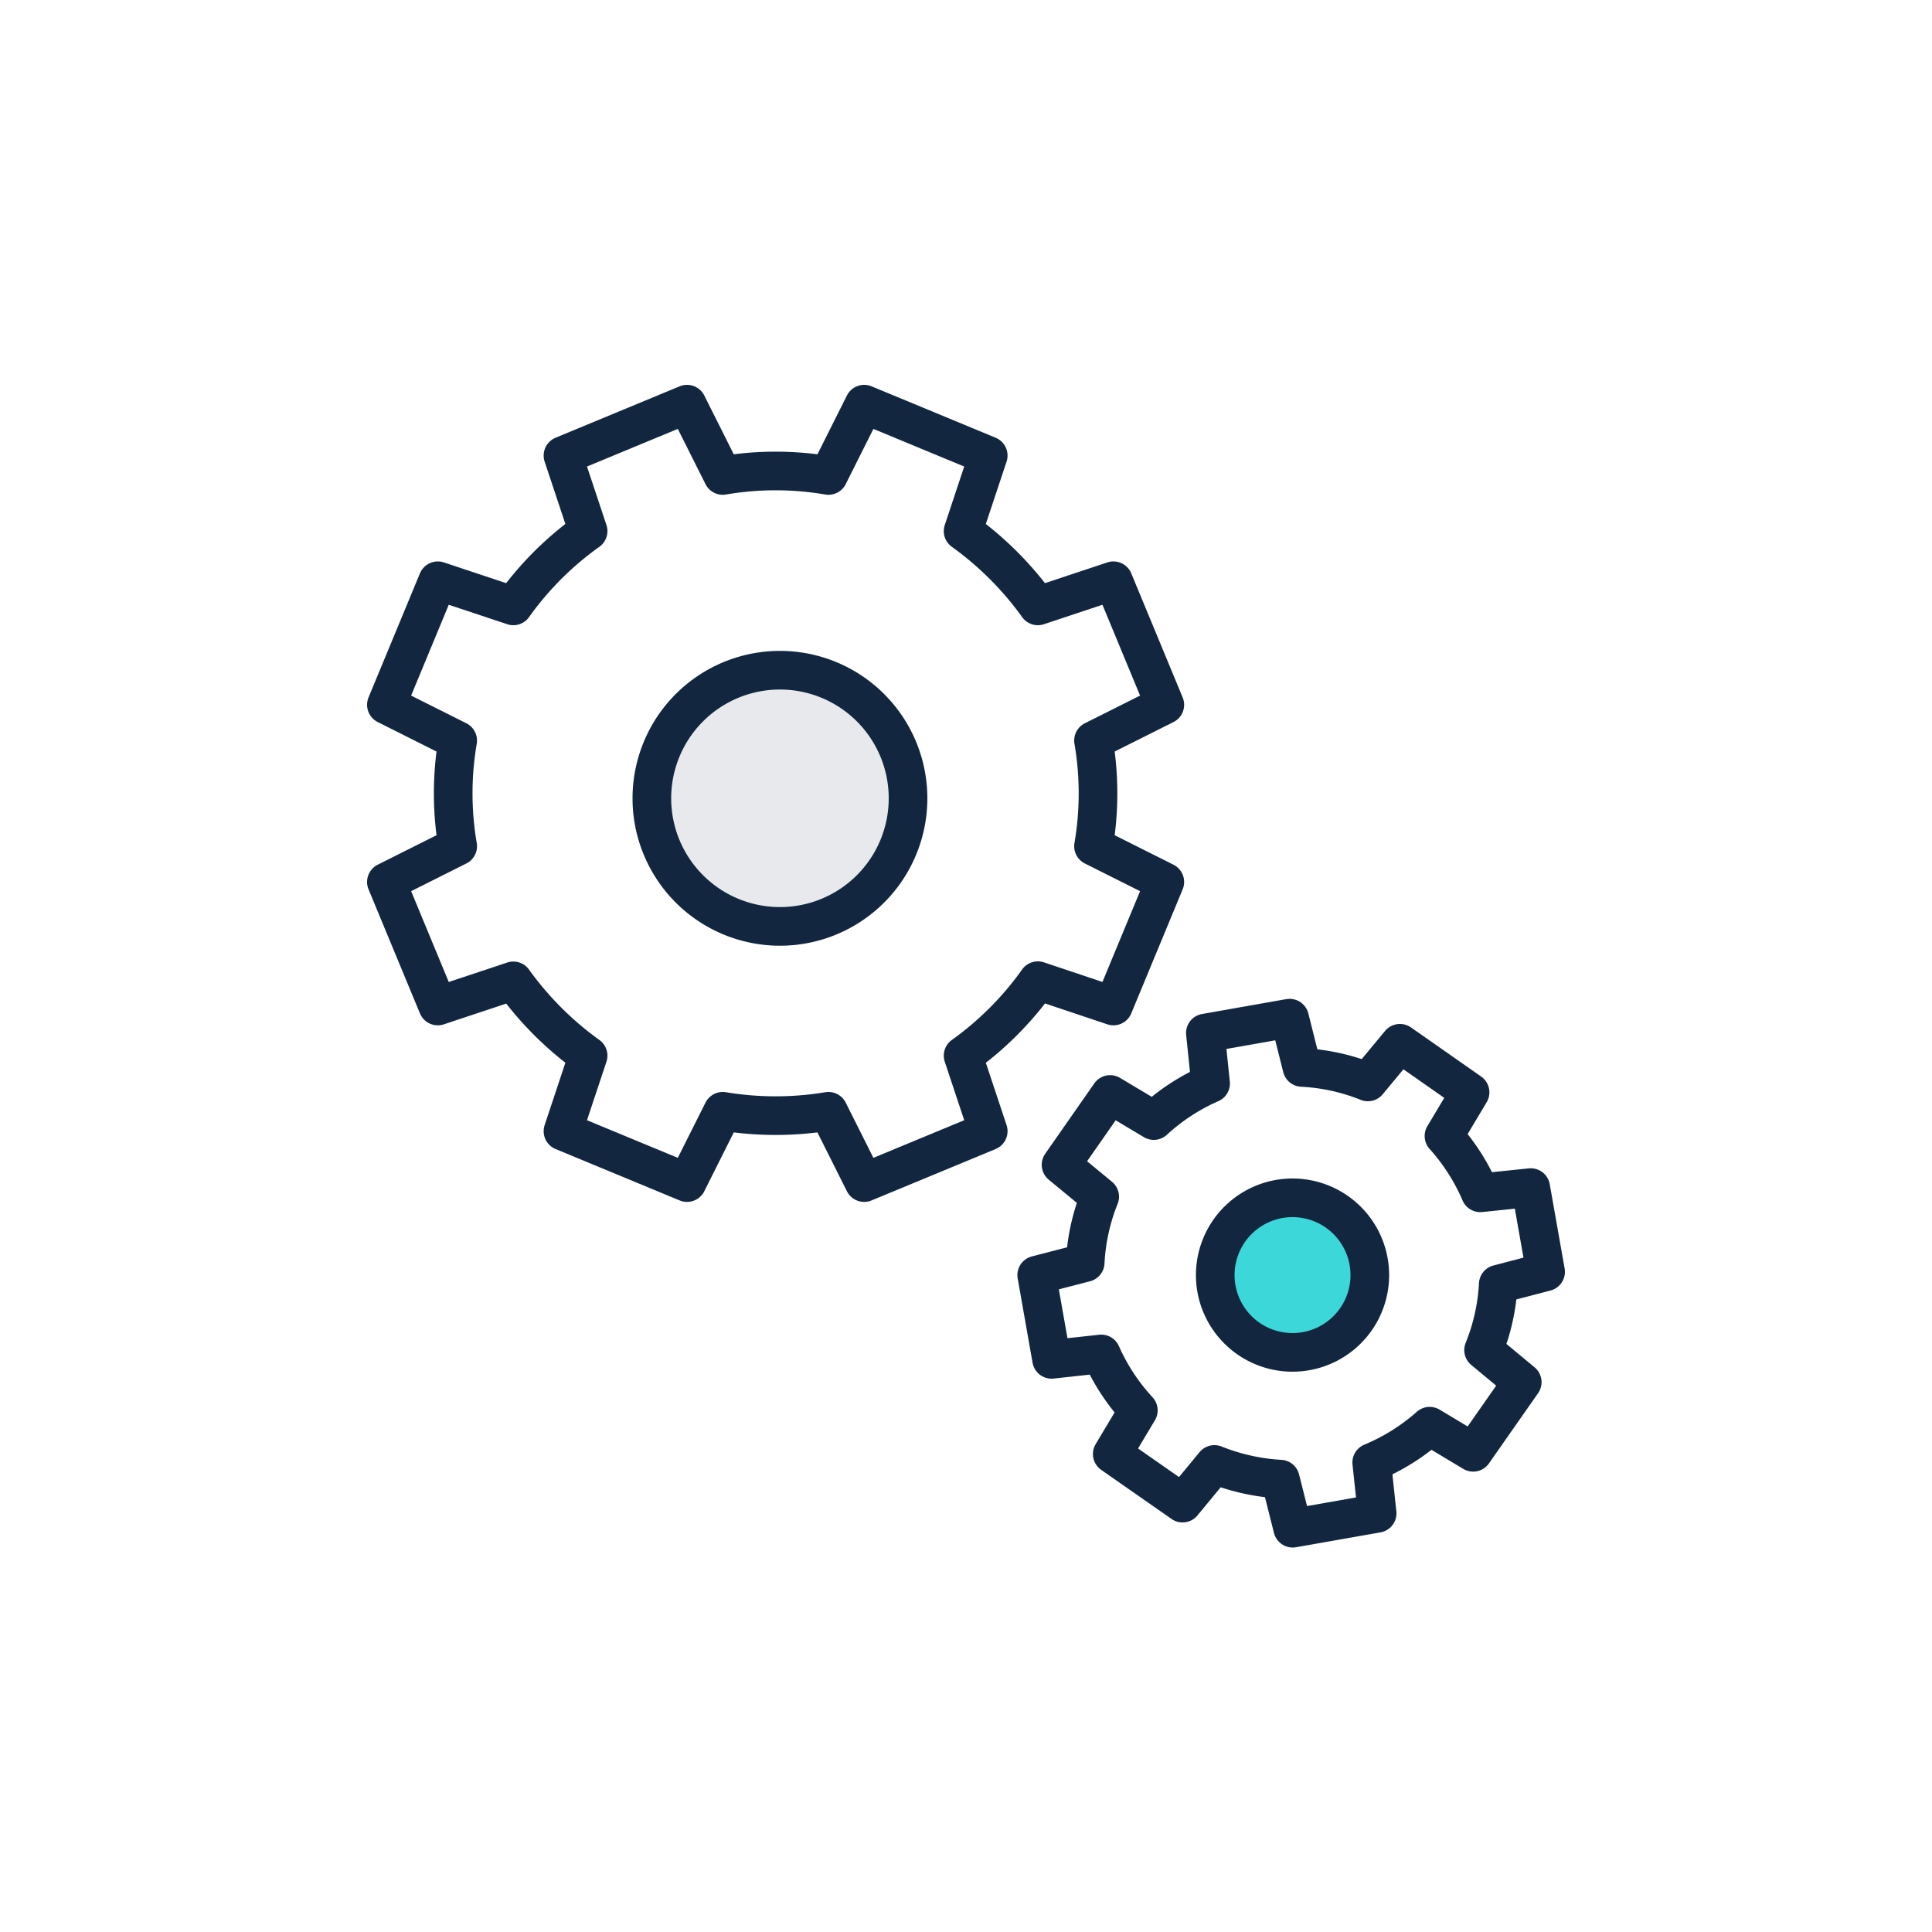 <svg id="Layer_1" data-name="Layer 1" xmlns="http://www.w3.org/2000/svg" viewBox="0 0 100 100"><defs><style>.cls-1{fill:none;}.cls-1,.cls-2,.cls-3{stroke:#12273f;stroke-linejoin:round;stroke-width:2px;}.cls-2{fill:#e7e9ec;}.cls-3{fill:#3cd7d9;}</style></defs><path class="cls-1" d="M60.29,36.48l-2.66-6.42-3.91,1.3a16.92,16.92,0,0,0-3.87-3.87l1.3-3.91-6.42-2.66-1.85,3.69a16.2,16.2,0,0,0-5.47,0l-1.85-3.69-6.42,2.66,1.3,3.91a16.53,16.53,0,0,0-3.87,3.87l-3.91-1.3L20,36.48l3.69,1.85a16.2,16.2,0,0,0,0,5.47L20,45.65l2.66,6.42,3.91-1.3a16.92,16.92,0,0,0,3.87,3.87l-1.3,3.91,6.42,2.66,1.85-3.69a16.74,16.74,0,0,0,5.47,0l1.85,3.69,6.42-2.66-1.3-3.91a16.58,16.58,0,0,0,3.87-3.88l3.91,1.31,2.66-6.42L56.6,43.8a16.2,16.2,0,0,0,0-5.47Z"/><path class="cls-1" d="M80,65.83l-.77-4.36-2.61.27a10.68,10.68,0,0,0-1.88-2.94l1.35-2.26L72.46,54,70.8,56a10.54,10.54,0,0,0-3.41-.75l-.64-2.55-4.36.77.27,2.61A10.68,10.68,0,0,0,59.72,58l-2.26-1.35-2.54,3.64,2,1.65a10.54,10.54,0,0,0-.75,3.41L53.66,66l.77,4.36L57,70.08A10.68,10.68,0,0,0,58.92,73l-1.35,2.26,3.64,2.54,1.65-2a10.82,10.82,0,0,0,3.41.76l.64,2.54,4.37-.77L71,75.7a10.73,10.73,0,0,0,3-1.88l2.25,1.35,2.54-3.63-2-1.66a10.55,10.55,0,0,0,.76-3.41Z"/><path class="cls-2" d="M47,41.32a6.63,6.63,0,1,1-6.63-6.63A6.63,6.63,0,0,1,47,41.32Z"/><path class="cls-3" d="M70.9,66.1A4,4,0,1,1,67,62h0A4,4,0,0,1,70.9,66.1Z"/></svg>